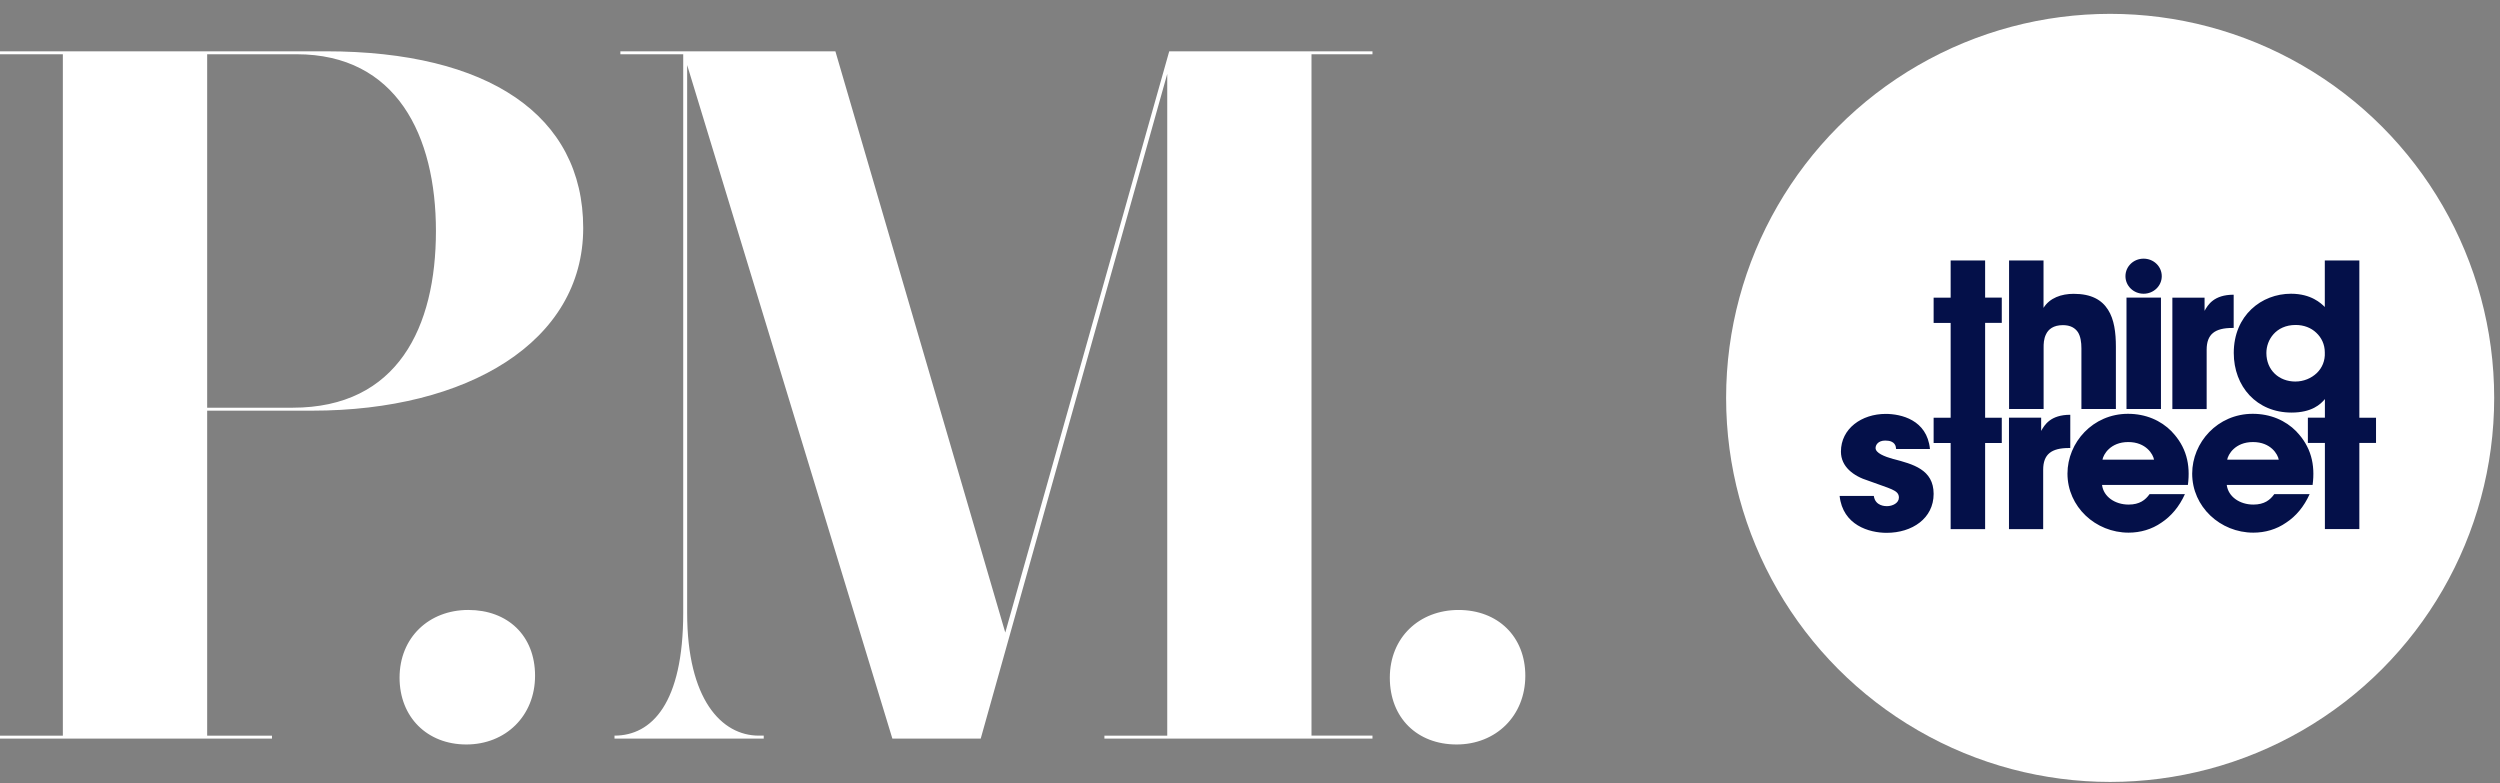 <svg xmlns="http://www.w3.org/2000/svg" width="166" height="52" viewBox="0 0 166 52" fill="none"><rect x="0" y="0" width="166" height="52" fill="#808080" stroke="none"/><g clip-path="url(#clip0_652_1979)"><path d="M26.531 45C26.531 47.608 28.357 49.433 30.964 49.433C33.571 49.433 35.528 47.542 35.528 44.869C35.528 42.196 33.703 40.501 31.095 40.501C28.488 40.501 26.531 42.327 26.531 44.999M28.946 15.337C28.946 21.726 26.403 27.072 19.428 27.072H13.756V3.602H19.689C26.339 3.602 28.946 9.014 28.946 15.338M38.725 15.141C38.725 7.644 32.401 3.407 21.645 3.407H0V3.602H4.173V48.847H0V49.043H18.059V48.847H13.756V27.268H20.732C31.032 27.268 38.725 22.704 38.725 15.142M73.334 49.042H91.132V48.846H87.083V3.602H91.132V3.407H77.637L66.75 42.002L55.47 3.407H41.193V3.602H45.366V40.697C45.366 46.695 43.28 48.846 40.803 48.846V49.042H50.712V48.846H50.386C47.908 48.846 45.627 46.435 45.627 40.697V4.32L59.253 49.042H65.12L77.505 4.907V48.847H73.333V49.043L73.334 49.042ZM101.281 44.87C101.281 42.263 99.455 40.502 96.848 40.502C94.24 40.502 92.284 42.327 92.284 45C92.284 47.673 94.109 49.433 96.717 49.433C99.324 49.433 101.281 47.542 101.281 44.869" fill="white"></path></g><circle cx="140.114" cy="26.42" r="25.5" fill="white"></circle><g clip-path="url(#clip1_652_1979)"><path d="M135.69 27.157H133.402V17.297H135.69V20.442C136.104 19.778 136.878 19.51 137.694 19.51C138.864 19.51 139.557 19.912 139.971 20.564C140.384 21.205 140.495 22.084 140.495 23.028V27.157H138.206V23.132C138.206 22.719 138.148 22.329 137.973 22.055C137.781 21.776 137.478 21.589 136.977 21.589C136.343 21.589 136.011 21.869 135.859 22.189C135.696 22.509 135.696 22.87 135.696 23.057V27.162L135.69 27.157ZM131.812 17.297H129.523V19.766H128.393V21.444H129.523V27.739H128.393V29.416H129.523V35.135H131.812V29.416H132.918V27.739H131.812V21.438H132.918V19.761H131.812V17.297ZM142.335 19.504C142.999 19.504 143.541 18.986 143.541 18.34C143.541 17.693 143.005 17.175 142.335 17.175C141.665 17.175 141.13 17.693 141.13 18.34C141.13 18.986 141.671 19.504 142.335 19.504ZM141.199 27.157H143.488V19.761H141.199V27.157ZM125.714 30.482C125.109 30.307 124.538 30.08 124.538 29.748C124.538 29.55 124.701 29.253 125.184 29.253C125.86 29.253 125.889 29.655 125.901 29.812H128.149C127.956 27.867 126.215 27.483 125.208 27.483C123.618 27.483 122.238 28.455 122.238 29.987C122.238 30.988 123.065 31.612 124.06 31.92C125.522 32.468 126.087 32.532 126.087 33.038C126.087 33.4 125.674 33.609 125.289 33.609C125.19 33.609 124.515 33.609 124.421 32.928H122.15C122.36 34.873 124.113 35.38 125.272 35.38C126.972 35.38 128.393 34.419 128.393 32.794C128.393 31.169 127.013 30.82 125.714 30.476M157.768 27.733V29.41H156.661V35.129H154.373V29.41H153.243V27.733H154.373V26.498C154.093 26.842 153.505 27.395 152.16 27.395C149.842 27.395 148.322 25.666 148.322 23.435C148.322 20.931 150.174 19.504 152.119 19.504C153.47 19.504 154.122 20.145 154.367 20.384V17.297H156.661V27.739H157.768V27.733ZM154.367 23.4C154.367 22.864 154.145 22.416 153.802 22.096C153.458 21.764 152.975 21.578 152.433 21.578C151.111 21.578 150.488 22.579 150.488 23.429V23.441C150.488 24.577 151.327 25.334 152.41 25.334C152.963 25.334 153.47 25.118 153.831 24.775C154.192 24.431 154.396 23.948 154.367 23.4ZM152.48 28.653C153.447 29.655 153.738 30.837 153.557 32.2H147.856C147.955 32.986 148.724 33.504 149.621 33.504C150.354 33.504 150.739 33.196 151.012 32.811H153.359C152.987 33.638 152.451 34.279 151.799 34.704C151.164 35.147 150.407 35.368 149.621 35.368C147.425 35.368 145.561 33.65 145.561 31.449C145.561 29.381 147.244 27.477 149.58 27.477C150.756 27.477 151.758 27.914 152.48 28.647M151.309 30.523C151.251 30.173 150.785 29.352 149.597 29.352C148.409 29.352 147.943 30.179 147.885 30.523H151.309ZM137.467 29.754V27.541C136.15 27.541 135.754 28.216 135.533 28.613V27.733H133.396V35.135H135.667V31.192C135.667 30.162 136.214 29.748 137.379 29.748H137.461L137.467 29.754ZM144.199 28.653C145.165 29.655 145.457 30.837 145.276 32.2H139.575C139.674 32.986 140.442 33.504 141.339 33.504C142.073 33.504 142.457 33.196 142.731 32.811H145.078C144.705 33.638 144.164 34.279 143.517 34.704C142.883 35.147 142.12 35.368 141.339 35.368C139.144 35.368 137.28 33.65 137.28 31.449C137.28 29.381 138.963 27.477 141.298 27.477C142.475 27.477 143.477 27.914 144.199 28.647M143.028 30.523C142.97 30.173 142.504 29.352 141.316 29.352C140.128 29.352 139.662 30.179 139.604 30.523H143.028ZM146.522 23.22C146.522 22.189 147.07 21.776 148.234 21.776H148.316V19.568C147 19.568 146.604 20.244 146.383 20.64V19.766H144.245V27.162H146.522V23.22Z" fill="#041049"></path></g><defs><clipPath id="clip0_652_1979"><rect width="101.281" height="46.027" fill="white" transform="translate(0 3.407)"></rect></clipPath><clipPath id="clip1_652_1979"><rect width="35.617" height="18.205" fill="white" transform="translate(122.15 17.181)"></rect></clipPath></defs></svg>